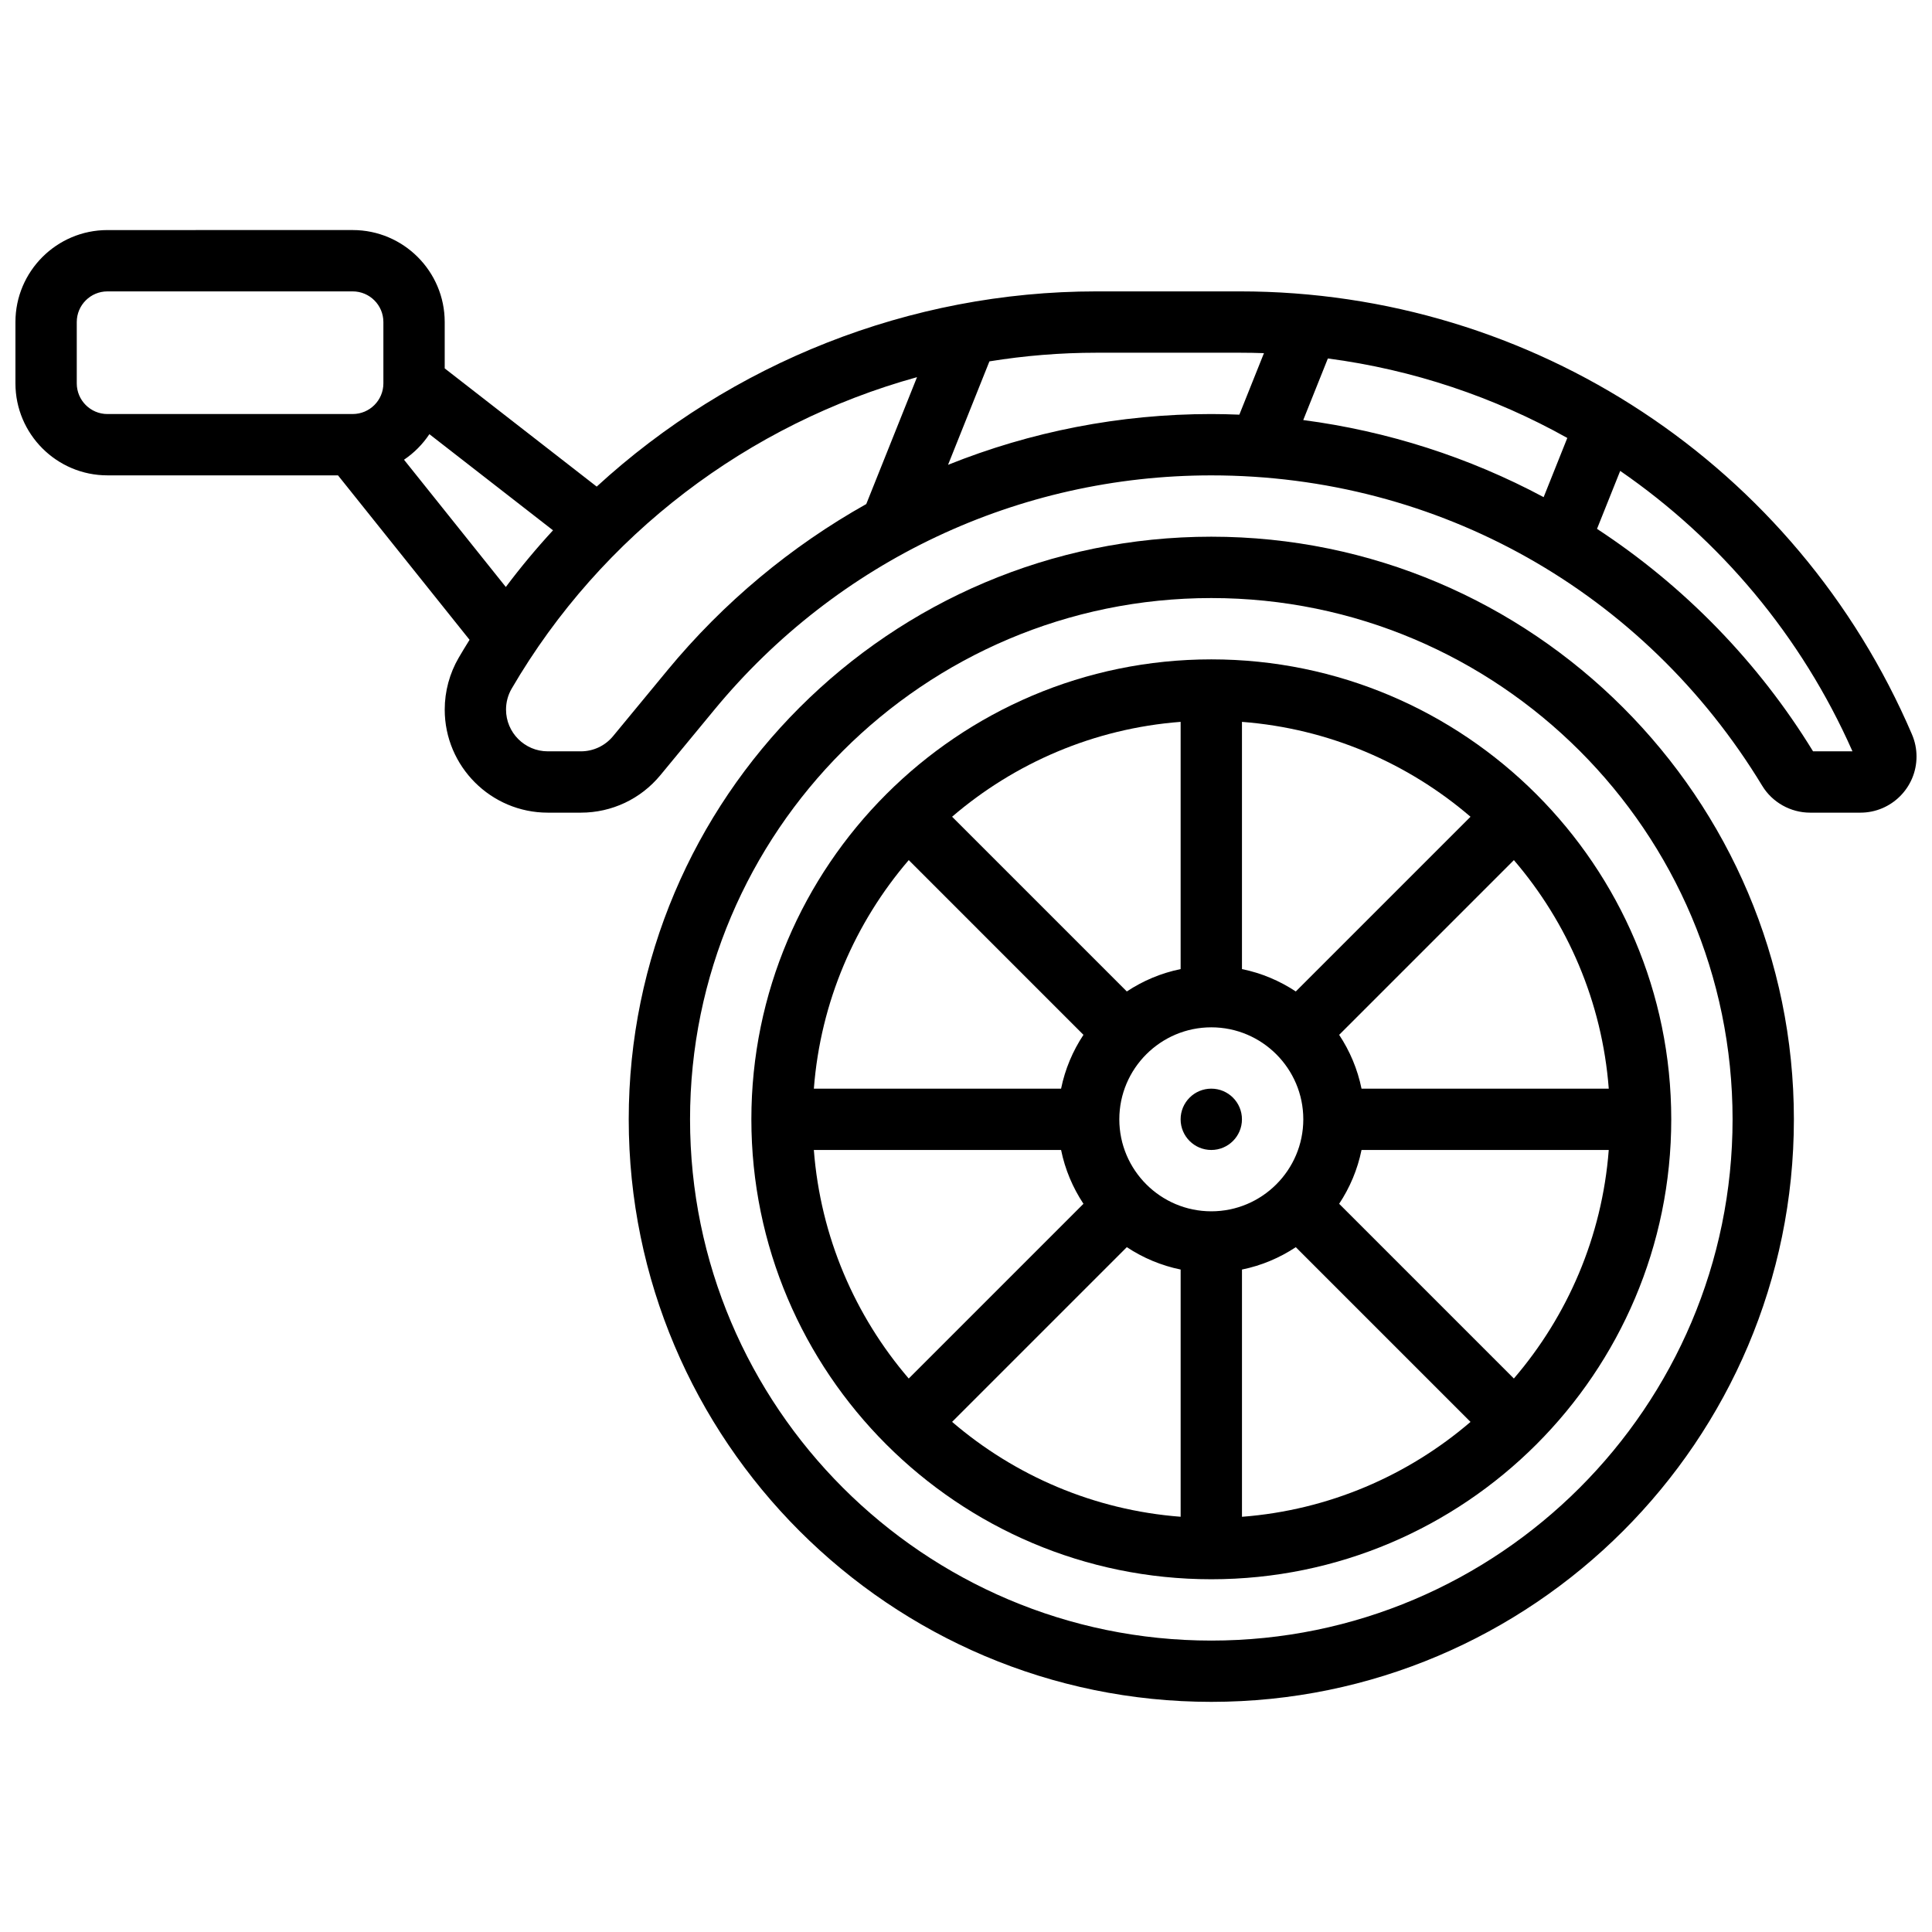 <?xml version="1.0" encoding="UTF-8"?>
<!-- Uploaded to: ICON Repo, www.svgrepo.com, Generator: ICON Repo Mixer Tools -->
<svg width="800px" height="800px" version="1.1" viewBox="144 144 512 512" xmlns="http://www.w3.org/2000/svg">
 <defs>
  <clipPath id="a">
   <path d="m148.09 204h503.81v156h-503.81z"/>
  </clipPath>
 </defs>
 <path d="m465.01 286.23c-85.133 0-154.39 69.262-154.39 154.39 0 85.133 69.262 154.39 154.39 154.39 85.133 0 154.39-69.262 154.39-154.39-0.004-85.133-69.262-154.39-154.39-154.39zm0 292.54c-76.172 0-138.14-61.969-138.14-138.14-0.004-76.172 61.969-138.14 138.14-138.14 76.172 0 138.14 61.969 138.14 138.14s-61.973 138.14-138.14 138.14z"/>
 <g clip-path="url(#a)">
  <path d="m650.7 338.64c-30.566-71.328-100.46-117.42-178.07-117.42h-38.066c-49.555 0-96.77 19.02-132.43 51.734l-40.281-31.328v-12.281c0-13.441-10.938-24.379-24.379-24.379l-65.004 0.004c-13.441 0-24.379 10.934-24.379 24.375v16.25c0 13.441 10.938 24.379 24.379 24.379h61.102l34.867 43.582c-0.973 1.559-1.934 3.129-2.863 4.723-2.434 4.172-3.719 8.934-3.719 13.766-0.004 15.066 12.25 27.316 27.312 27.316h8.766c8.184 0 15.863-3.617 21.07-9.93l14.359-17.402-0.004 0.004c32.57-39.438 80.551-62.055 131.64-62.055 60.172 0 114.75 30.754 146.01 82.266 2.664 4.391 7.523 7.117 12.684 7.117h13.336c8.199 0 14.867-6.668 14.867-14.867 0-2.027-0.402-3.996-1.203-5.856zm-97.617-62.891c-19.809-10.594-41.426-17.508-63.711-20.43l6.527-16.32c22.582 2.969 44.066 10.215 63.453 21.066zm-388.74-30.148v-16.254c0-4.481 3.644-8.125 8.125-8.125h65.008c4.481 0 8.125 3.644 8.125 8.125v16.25c0 4.481-3.644 8.125-8.125 8.125l-65.004 0.004c-4.481 0-8.129-3.644-8.129-8.125zm86.723 20.23c2.664-1.793 4.949-4.102 6.727-6.773l32.762 25.48c-4.402 4.777-8.578 9.785-12.508 15.02zm69.766 55.855-14.363 17.402c-2.109 2.555-5.219 4.023-8.535 4.023h-8.766c-6.102 0-11.066-4.965-11.066-11.066 0-1.957 0.52-3.887 1.508-5.574 23.836-40.859 62.828-70.188 107.41-82.52l-13.449 33.625c-19.879 11.16-37.797 26.012-52.742 44.109zm74.406-54.5 10.969-27.422c9.309-1.504 18.785-2.289 28.359-2.289h38.066c2.117 0 4.223 0.039 6.328 0.113l-6.519 16.301c-2.477-0.098-4.953-0.164-7.434-0.164-24.266 0-47.883 4.664-69.77 13.461zm229.24 75.926c-14.473-23.617-34.125-43.812-57.254-58.961l6.144-15.359c26.453 18.234 47.992 43.672 61.555 74.32z"/>
 </g>
 <path d="m465.01 318.74c-67.211 0-121.89 54.68-121.89 121.89 0 67.211 54.68 121.89 121.89 121.89 67.211 0 121.89-54.68 121.89-121.89-0.004-67.211-54.684-121.89-121.89-121.89zm0 146.27c-13.441 0-24.379-10.938-24.379-24.379s10.938-24.379 24.379-24.379c13.441 0 24.379 10.938 24.379 24.379-0.004 13.441-10.938 24.379-24.379 24.379zm22.387-58.262c-4.262-2.824-9.082-4.875-14.262-5.93v-65.516c23.027 1.762 44.012 10.941 60.566 25.145zm-30.516-5.93c-5.18 1.055-10 3.106-14.262 5.93l-46.305-46.305c16.555-14.203 37.539-23.383 60.566-25.145zm-25.754 17.422c-2.824 4.262-4.875 9.082-5.93 14.262h-65.516c1.762-23.027 10.941-44.012 25.145-60.566zm-5.93 30.516c1.055 5.18 3.106 10 5.93 14.262l-46.305 46.305c-14.203-16.555-23.383-37.539-25.145-60.566zm17.422 25.754c4.262 2.824 9.082 4.875 14.262 5.93v65.516c-23.027-1.762-44.012-10.941-60.566-25.145zm30.516 5.934c5.18-1.055 10-3.106 14.262-5.93l46.305 46.305c-16.555 14.203-37.539 23.383-60.566 25.145zm25.754-17.426c2.824-4.262 4.875-9.082 5.93-14.262h65.516c-1.762 23.027-10.941 44.012-25.145 60.566zm5.93-30.512c-1.055-5.18-3.106-10-5.93-14.262l46.305-46.305c14.203 16.555 23.383 37.539 25.145 60.566z"/>
 <path d="m473.13 440.63c0 4.488-3.641 8.125-8.125 8.125-4.488 0-8.129-3.637-8.129-8.125 0-4.488 3.641-8.125 8.129-8.125 4.484 0 8.125 3.637 8.125 8.125"/>
</svg>